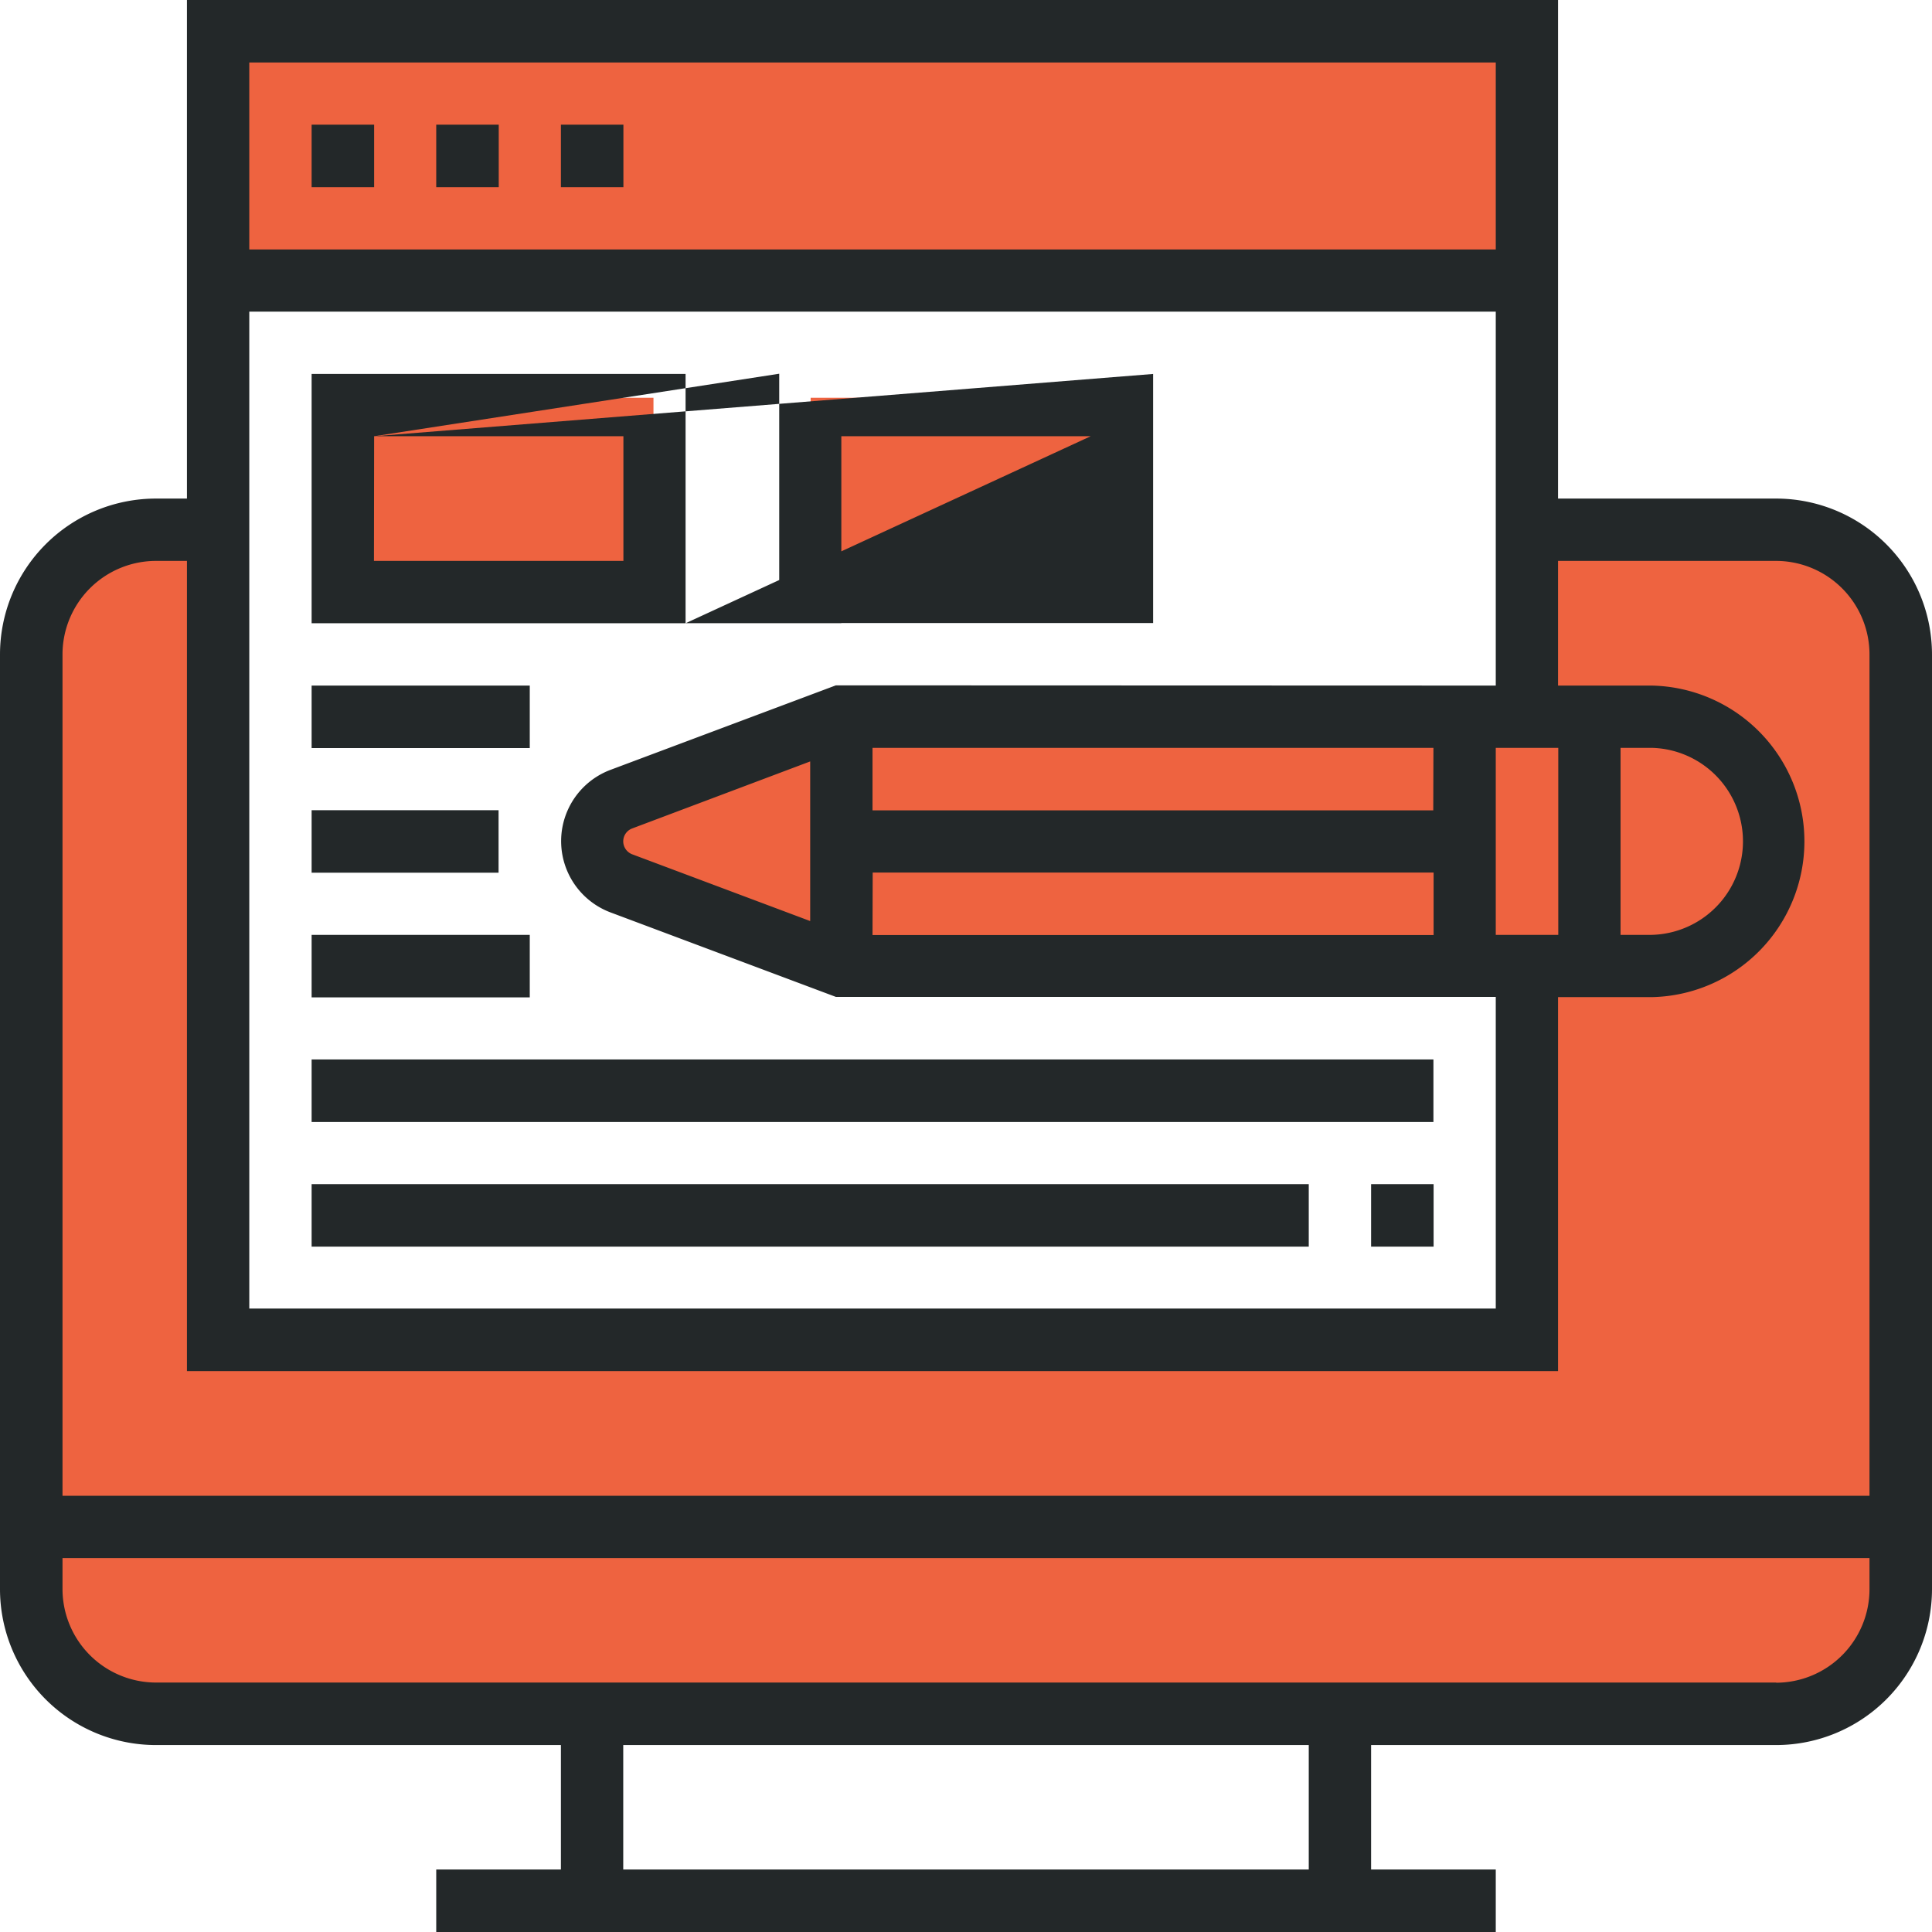 <svg xmlns="http://www.w3.org/2000/svg" id="Layer_1" data-name="Layer 1" width="340" height="340" viewBox="0 0 340 340"><defs><style>      .cls-1 {        fill: #EE6340;      }      .cls-2 {        fill: #232829;      }    </style></defs><title>application-architecture-and-designing</title><g><rect class="cls-1" x="38.5" y="5.3" width="230.21" height="43.7"></rect><rect class="cls-1" x="60.32" y="70" width="54.68" height="33.33"></rect><path class="cls-1" d="M292.83,170H148.06l-44.73-21.94,44.73-21.27h143.5A19.44,19.44,0,0,1,311,146.23v5.6A18.16,18.16,0,0,1,292.83,170Z"></path><rect class="cls-1" x="142.66" y="70" width="54.68" height="33.33"></rect><rect class="cls-1" x="7" y="266.95" width="326" height="31.87" rx="15.94" ry="15.94"></rect><polygon class="cls-1" points="38.5 94 38.5 234 268.71 234 268.71 170 296.13 170 307.83 162.09 311 146.23 305.64 132.83 289.5 127.5 268.71 126.78 268.71 94 300.5 90.33 324 95 335 109.68 335 270.95 3.5 270.95 3.5 111.58 16.5 98.71 38.5 94"></polygon><path class="cls-2" d="M312.58,87.74H274.19V0H32.9V87.74H27.42A27.45,27.45,0,0,0,0,115.16V279.68A27.45,27.45,0,0,0,27.42,307.1H98.71V329H76.77v11H263.23V329H241.29V307.1h71.29A27.45,27.45,0,0,0,340,279.68V115.16a27.45,27.45,0,0,0-27.42-27.42Zm-49.35,43.87h11v32.91h-11Zm-11,11H153.55v-11h98.71ZM142.58,162.09l-31.33-11.75a2.45,2.45,0,0,1-1.57-2.28,2.42,2.42,0,0,1,1.58-2.27L142.58,134Zm11-8.54h98.71v11H153.55Zm131.61-21.94h5.49a16.46,16.46,0,0,1,0,32.91h-5.49Zm-138.09-11-39.66,14.87a13.4,13.4,0,0,0,0,25.09l39.67,14.87H263.23v54.84H43.87V54.84H263.23v65.81ZM263.23,11v32.9H43.87V11ZM27.42,98.71H32.9V241.29H274.19V175.48h16.46a27.42,27.42,0,0,0,0-54.83H274.19V98.71h38.39A16.47,16.47,0,0,1,329,115.16V263.23H11V115.16A16.47,16.47,0,0,1,27.42,98.71ZM230.32,329H109.68V307.1H230.32Zm82.26-32.9H27.42A16.47,16.47,0,0,1,11,279.68v-5.49H329v5.49a16.47,16.47,0,0,1-16.45,16.45Zm0,0M54.84,21.94h11v11h-11Zm21.93,0h11v11h-11Zm21.94,0h11v11h-11ZM54.84,109.68h65.81V65.81H54.84Zm11-32.91h43.87V98.71H65.81Zm0,0,71.29-11v43.87h65.8V65.81Zm54.84,32.9H148.06V76.77h43.88Zm0,0M54.84,120.65H93.23v11H54.84Zm0,21.93h32.9v11H54.84Zm0,21.94H93.23v11H54.84Zm0,21.93H252.26v11H54.84Zm186.45,21.94h11v11h-11Zm-186.45,0H230.32v11H54.84Z"></path></g></svg>